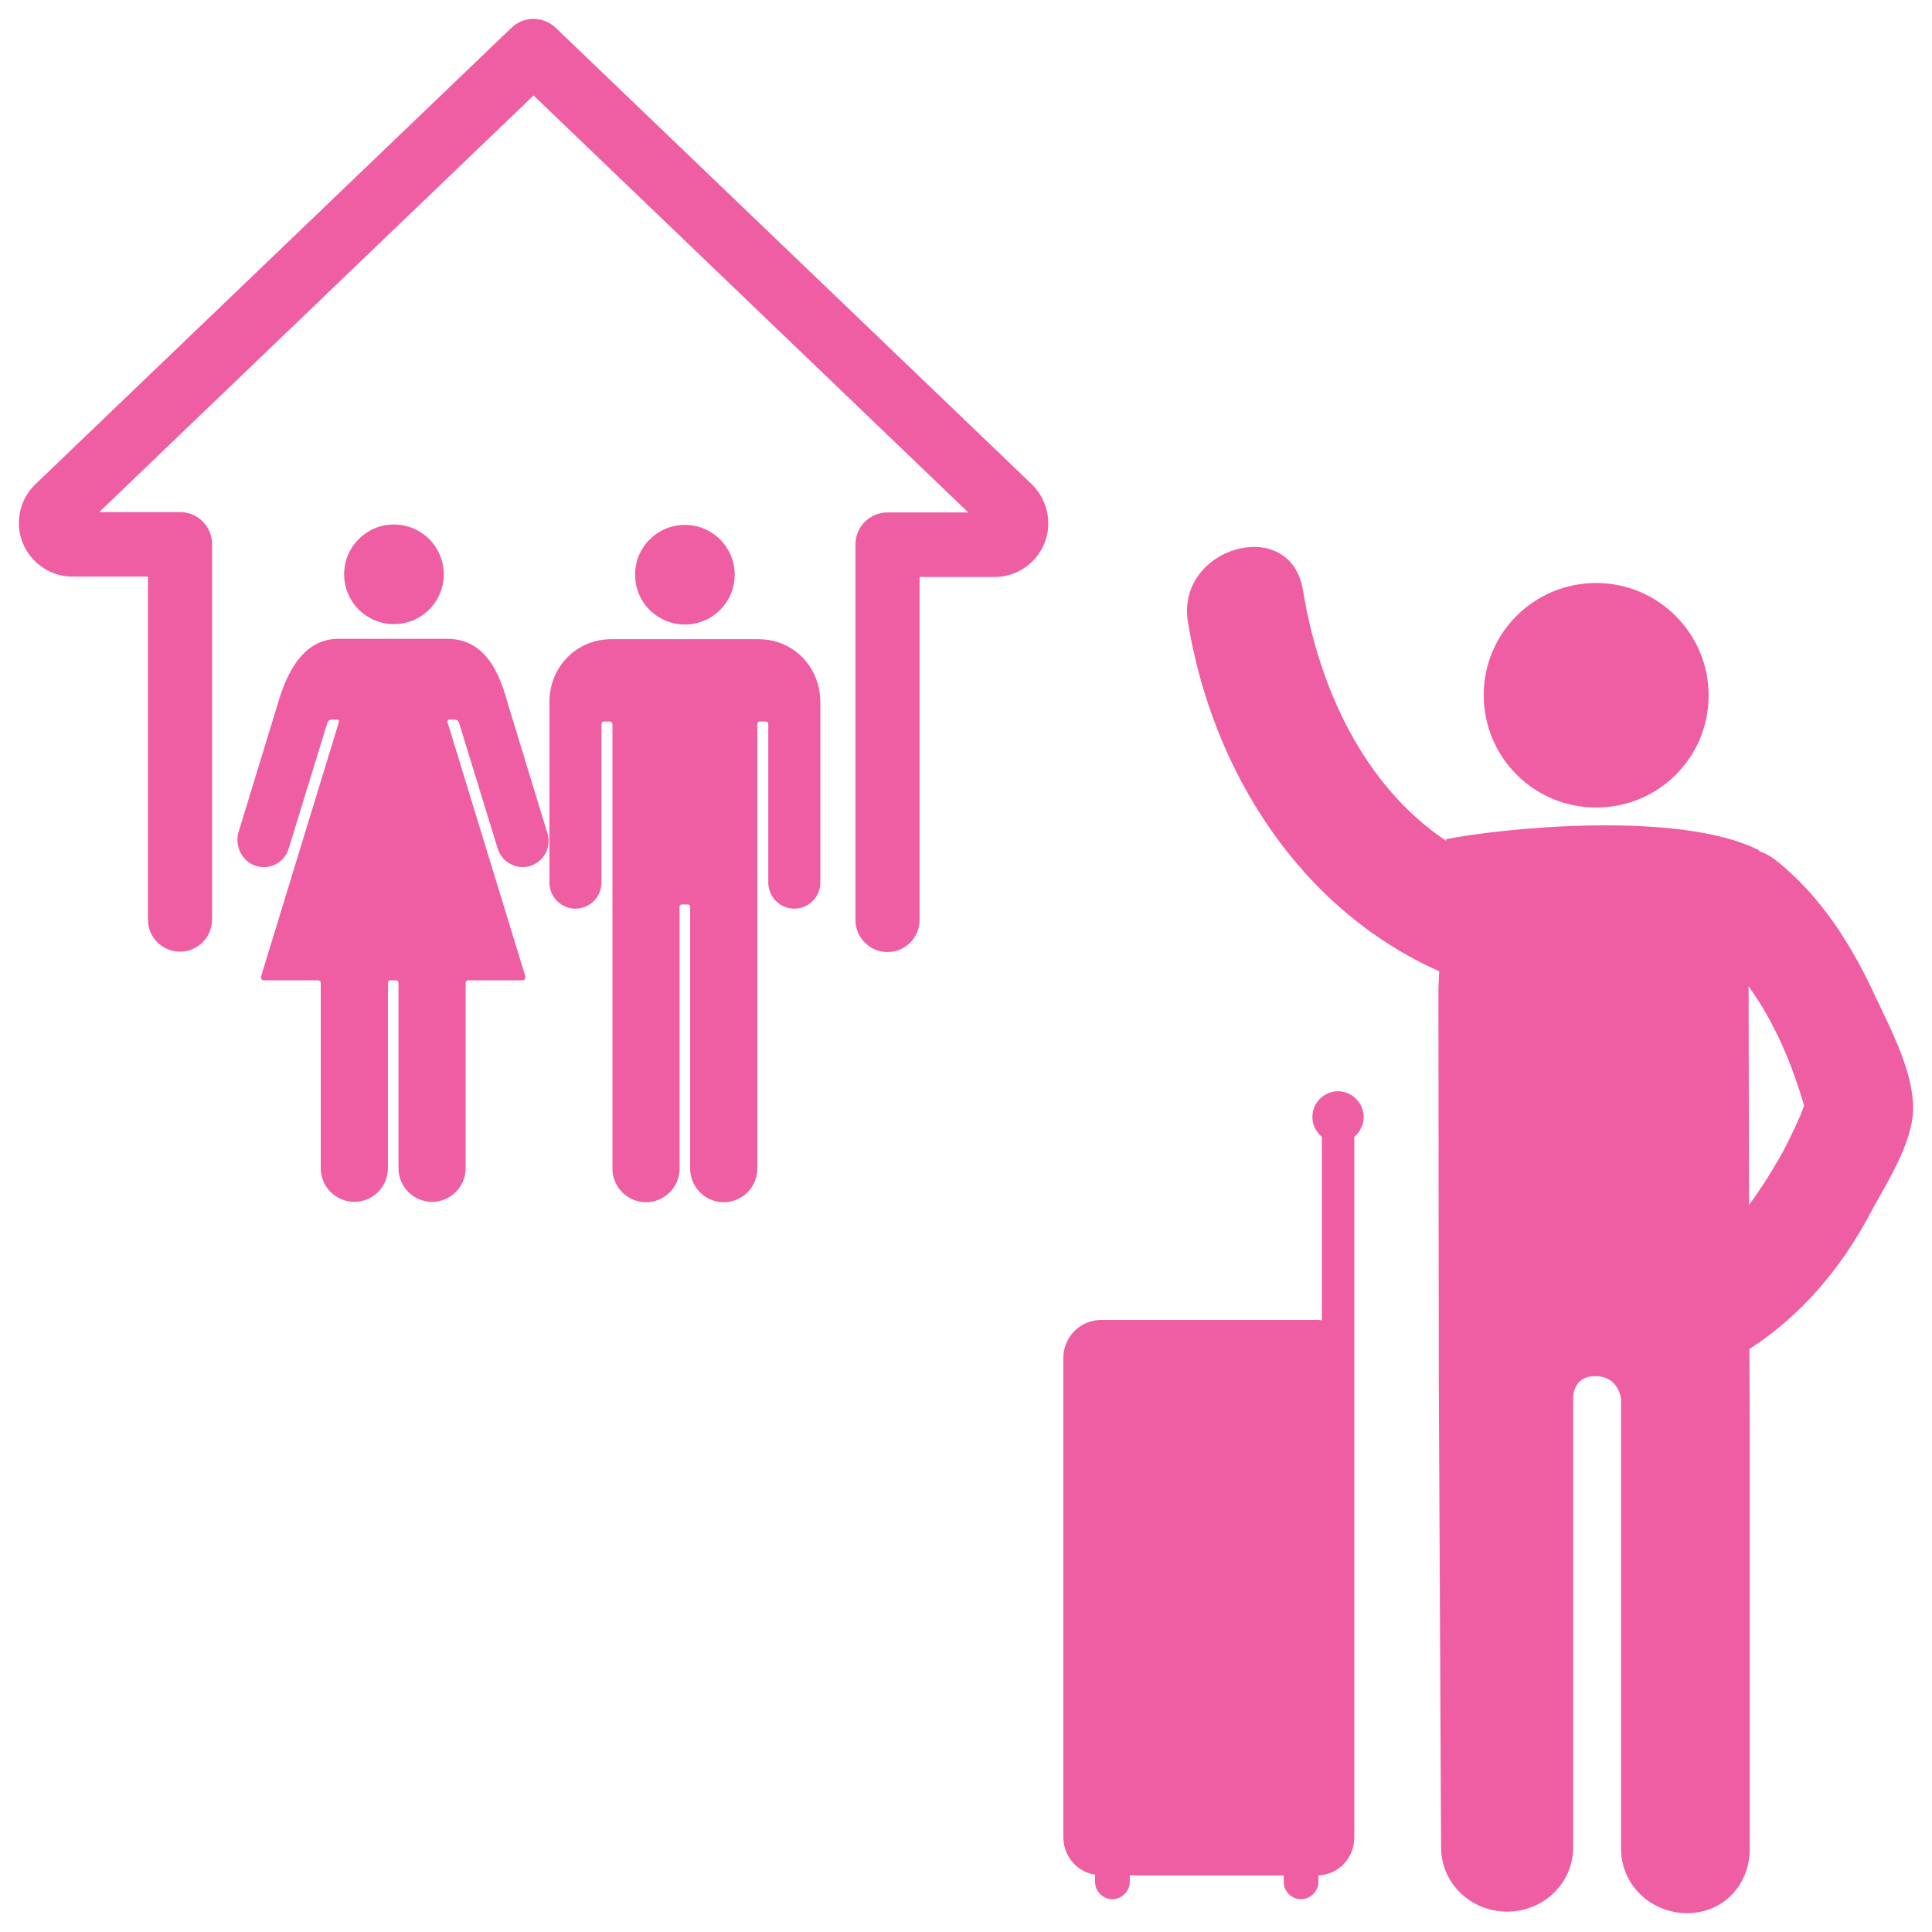 <?xml version="1.0" encoding="utf-8"?>
<!-- Generator: Adobe Illustrator 25.2.0, SVG Export Plug-In . SVG Version: 6.00 Build 0)  -->
<svg version="1.1" id="Layer_1" xmlns="http://www.w3.org/2000/svg" xmlns:xlink="http://www.w3.org/1999/xlink" x="0px" y="0px"
	 viewBox="0 0 512 512" style="enable-background:new 0 0 512 512;" xml:space="preserve">
<style type="text/css">
	.st0{fill:#EF5EA2;}
</style>
<g>
	<g>
		<path class="st0" d="M235.2,252.3c-4.7,0-8.5-3.8-8.5-8.5v-8.2v-91.3c0-4.7,3.8-8.5,8.5-8.5h21.4L141.4,25.3L26.3,135.7h21.4
			c4.7,0,8.5,3.8,8.5,8.5v85.3v14.2c0,4.7-3.8,8.5-8.5,8.5l0,0c-4.7,0-8.5-3.8-8.5-8.5v-14.2v-76.7h-20c-7.8,0-14.2-6.4-14.2-14.2
			c0-3.8,1.5-7.4,4.2-10.1L135.5,7.4c3.3-3.2,8.5-3.2,11.8,0l126.2,121c2.8,2.8,4.3,6.5,4.3,10.3c0,7.8-6.4,14.2-14.2,14.2h-19.9
			v82.7v8.2C243.7,248.5,239.9,252.3,235.2,252.3L235.2,252.3z M261.6,140.5h0.1H261.6z M182.9,169.4c0,0-20.8,0-21,0
			c-9,0-16.3,7.2-16.3,16.7c0,0.6,0,47.8,0,47.8c0,3.8,3.1,6.9,6.9,6.9c3.8,0,6.9-3.1,6.9-6.9v-42c0-0.4,0.3-0.7,0.7-0.7h1.5
			c0.4,0,0.7,0.3,0.7,0.7v117.8c0,4.9,4,8.9,8.9,8.9s8.9-4,8.9-8.9v-69.3c0-0.5,0.2-0.7,0.7-0.7h1.4c0.5,0,0.7,0.2,0.7,0.7v69.3
			c0,4.9,4,8.9,8.9,8.9s8.9-4,8.9-8.9V191.9c0-0.4,0.3-0.7,0.7-0.7h1.5c0.4,0,0.7,0.3,0.7,0.7v42c0,3.8,3.1,6.9,6.9,6.9
			s6.9-3.1,6.9-6.9c0,0,0-47.2,0-47.8c0-9.4-7.2-16.7-16.3-16.7C200.8,169.4,188.7,169.4,182.9,169.4z M181.5,139.1
			c7.3,0,13.2,5.9,13.2,13.2s-5.9,13.2-13.2,13.2s-13.2-5.9-13.2-13.2S174.2,139.1,181.5,139.1z M67.9,229.5
			c3.6,1.1,7.5-0.9,8.6-4.6l10.3-33.5c0.1-0.1,0.4-0.7,1.1-0.7c0.1,0,1.4,0,1.4,0l0,0c0.4,0,0.6,0.3,0.5,0.7l-20.6,67.3
			c-0.1,0.4,0,1.1,0.7,1.1h14.4c0.4,0,0.7,0.3,0.7,0.7v49.1c0,4.9,4,8.9,8.9,8.9s8.9-4,8.9-8.9v-49.1c0-0.4,0.3-0.7,0.7-0.7l0,0h1.4
			l0,0c0.4,0,0.7,0.3,0.7,0.7v49.1c0,4.9,4,8.9,8.9,8.9s8.9-4,8.9-8.9v-49.1c0-0.4,0.3-0.7,0.7-0.7h14.4c0.7,0,0.8-0.7,0.7-1.1
			l-20.6-67.3c-0.1-0.4,0.1-0.7,0.5-0.7l0,0h1.4c0.7,0,1,0.6,1.1,0.7l10.3,33.5c1.1,3.6,5,5.7,8.6,4.6c3.6-1.1,5.7-5,4.6-8.6
			l-10.3-33.7c-1.6-5.5-4.6-17.9-16.2-17.9h-29c-10.8,0-14.6,12.4-16.2,17.9c0,0.1-10.3,33.6-10.3,33.7
			C62.3,224.6,64.3,228.4,67.9,229.5z M104.4,139c7.3,0,13.2,5.9,13.2,13.2s-5.9,13.2-13.2,13.2c-7.3,0-13.2-5.9-13.2-13.2
			C91.2,144.9,97.1,139,104.4,139z"/>
		<path class="st0" d="M423,154.5c16.4,0,29.8,13.3,29.8,29.8S439.5,214,423,214s-29.8-13.3-29.8-29.8S406.6,154.5,423,154.5z
			 M497.2,264.5c-6.4-13.9-14.6-27.1-26.8-36.7c-1.3-1-2.7-1.7-4.1-2.2c-0.1-0.1-0.1-0.2-0.2-0.3c-21.2-10.7-68.5-5.8-82.9-2.9v0.4
			c-21.7-14.5-33.7-40.5-37.9-66.4c-3.3-20.1-33.7-11.5-30.5,8.4c6.5,39.7,29.8,76.2,66.6,92.6l-0.2,4.4c0,21.8,0.1,103.8,0.1,104.9
			l0.6,122.9c0,9.4,7.8,17,17.5,17s17.5-7.6,17.5-17V370.5c0,0-0.2-5.9,6-5.8s6.7,6.1,6.7,6.1V490c0,9.4,7.8,17,17.5,17
			s16.6-7.6,16.6-17V375.6l-0.1-18.1c13.7-8.8,24.3-21.4,31.9-35.7c4.2-7.9,11.5-18.8,11.5-28.2C507,284,501.1,272.8,497.2,264.5z
			 M477.3,295.2c-1.9,4.2-3.8,8.4-6.1,12.3c-2.4,4.1-4.9,8.1-7.7,11.8l-0.1-57.9c6.8,9.4,11.5,20.5,14.7,31.6
			C477.9,293.6,477.6,294.3,477.3,295.2z M478.4,291.8C478.4,290.4,478.7,290.4,478.4,291.8L478.4,291.8z"/>
		<path class="st0" d="M361.4,296c0,2.1-1,4-2.5,5.3V487c0,5.4-4.2,9.8-9.5,10v1.7c0,2.5-2.1,4.6-4.6,4.6l0,0c-2.5,0-4.6-2-4.6-4.6
			V497h-40.8v1.7c0,2.5-2.1,4.6-4.6,4.6l0,0c-2.5,0-4.6-2-4.6-4.6v-1.9c-4.8-0.7-8.4-4.9-8.4-9.9V359.8c0-5.5,4.5-10,10-10h57.1
			c0.5,0,0.9,0,1.4,0.1v-48.6c-1.5-1.3-2.5-3.1-2.5-5.3c0-3.6,2.8-6.5,6.3-6.8c0.2,0,0.3,0,0.5,0l0,0c0.2,0,0.3,0,0.5,0
			C358.6,289.5,361.4,292.5,361.4,296z"/>
	</g>
</g>
</svg>
